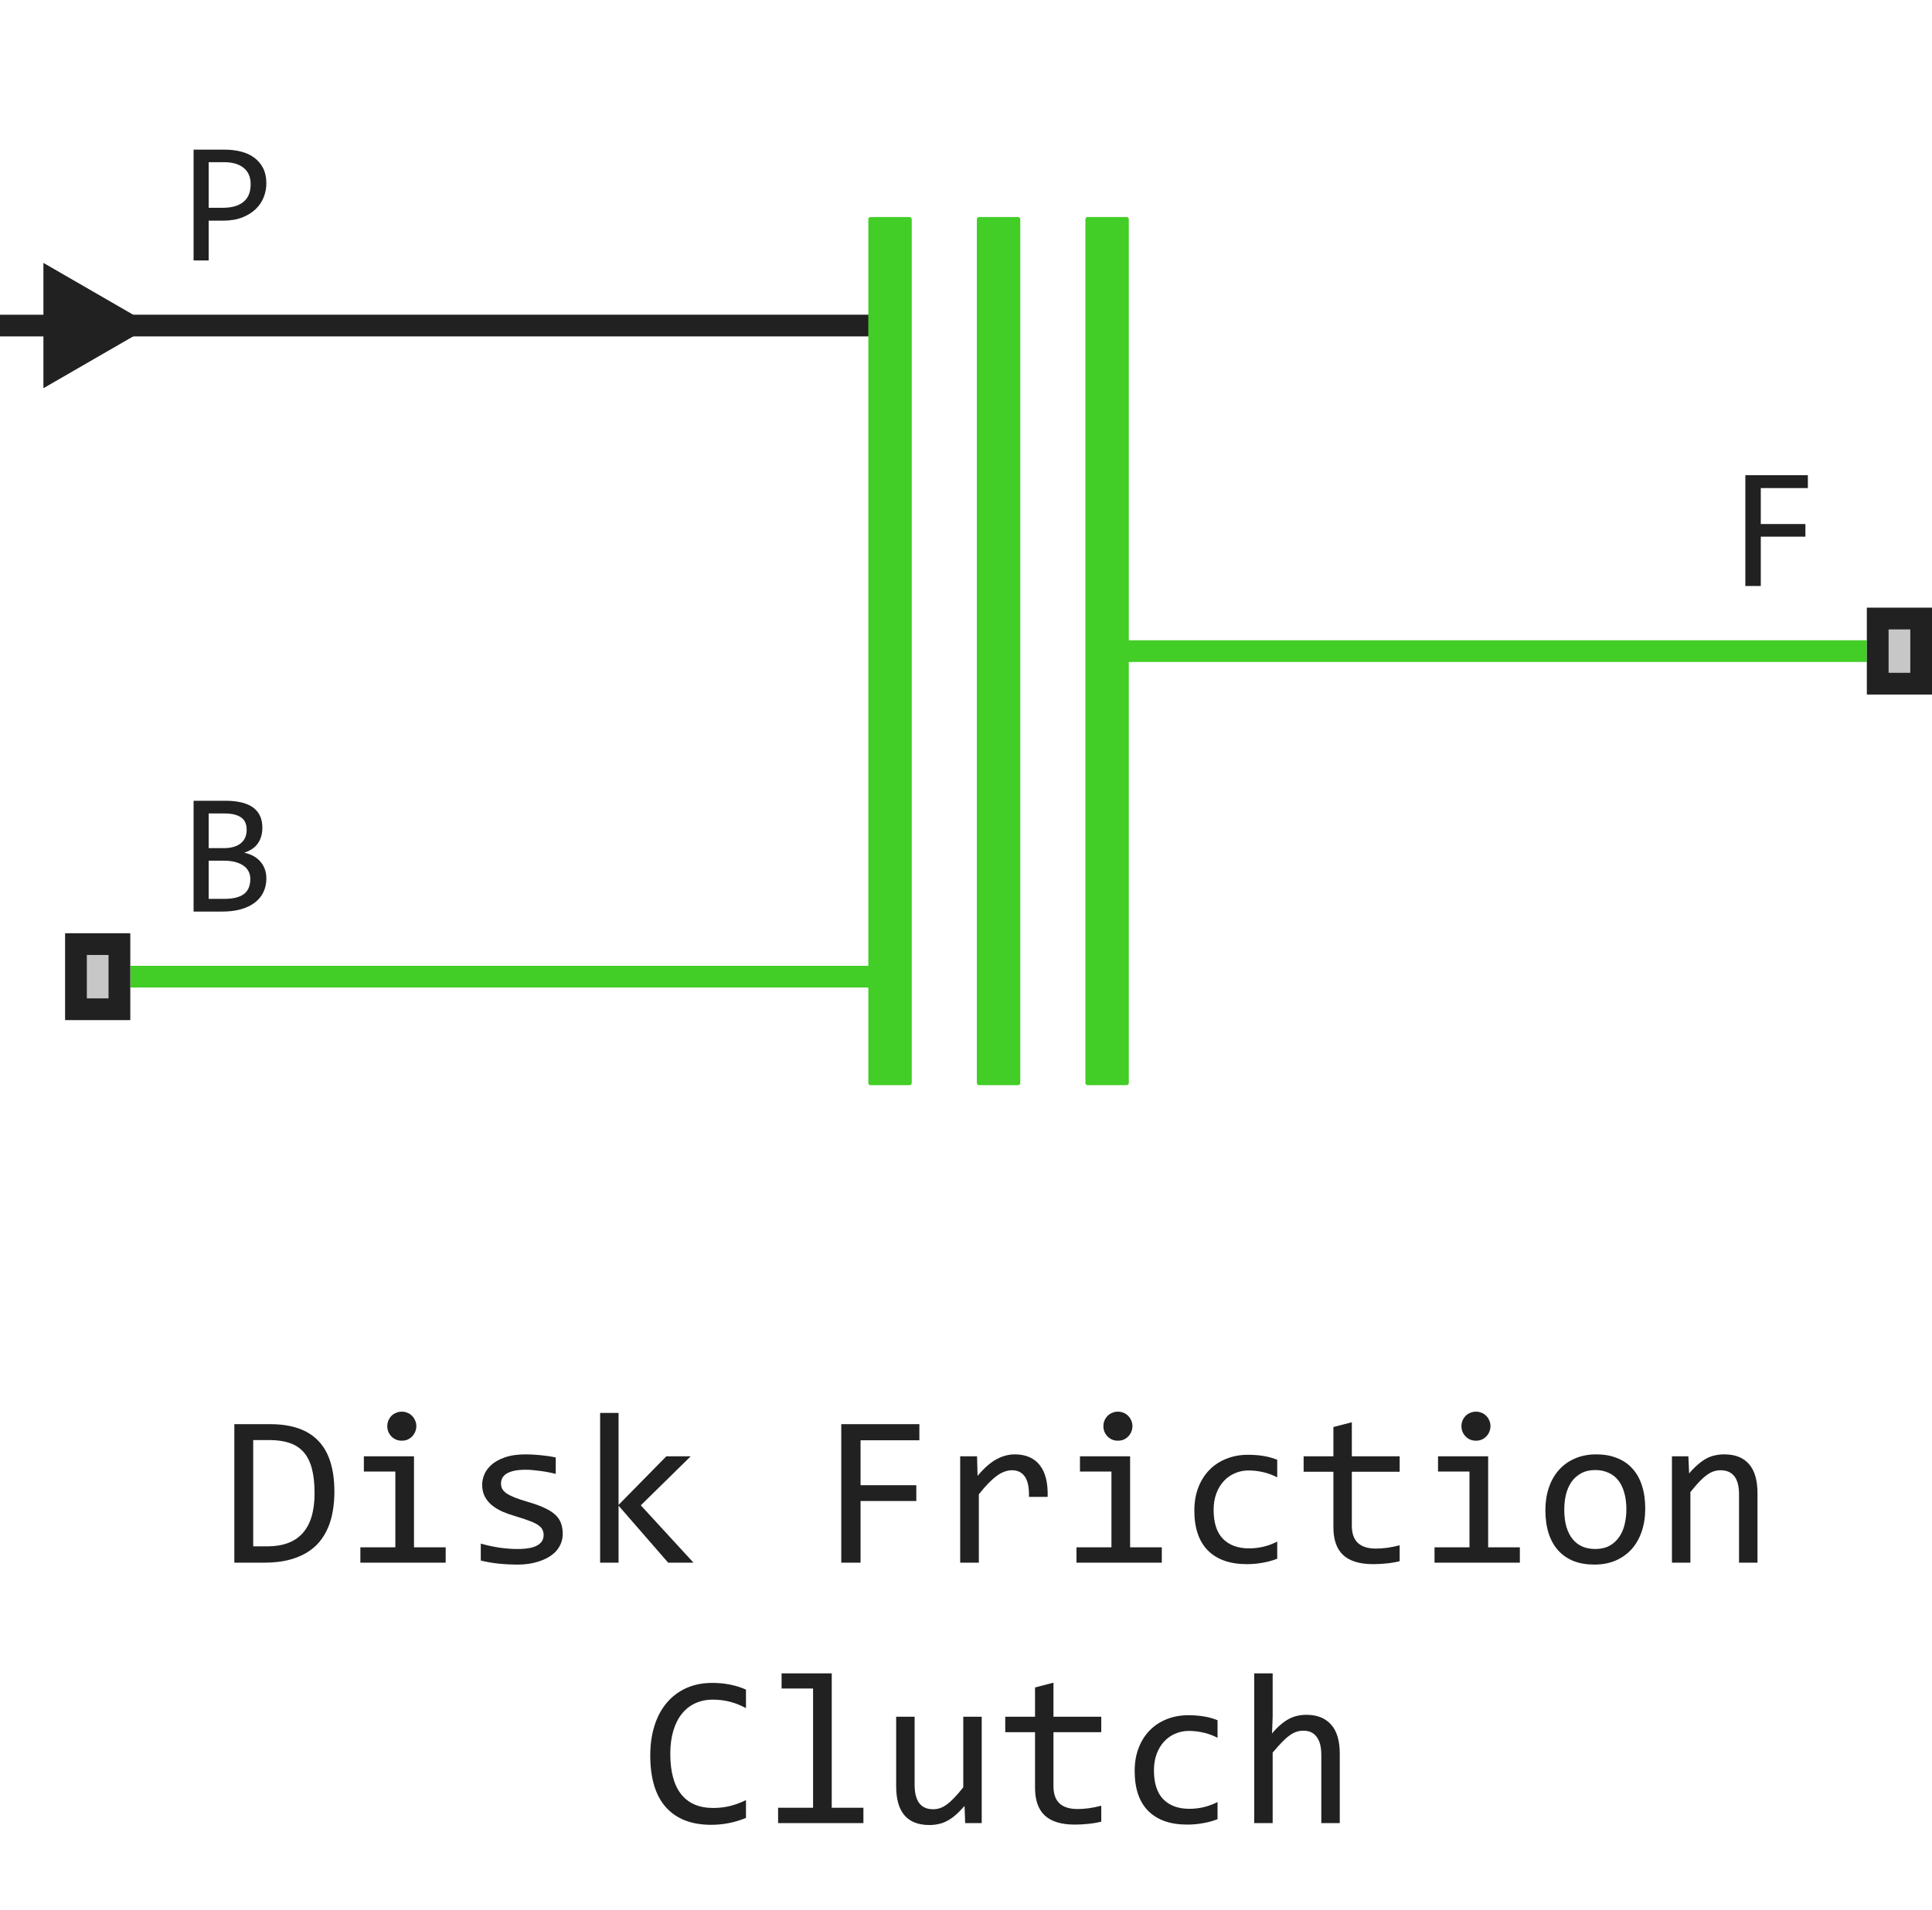 <svg width="89" height="88" viewBox="0 0 89 88" fill="none" xmlns="http://www.w3.org/2000/svg">
<path d="M6 45H41M86 30H51" stroke="#42CD27" stroke-linejoin="round"/>
<path d="M6 15H41" stroke="#212121"/>
<path d="M50 10.1C50 10.045 50.045 10 50.1 10H51.9C51.955 10 52 10.045 52 10.1V49.9C52 49.955 51.955 50 51.9 50H50.1C50.045 50 50 49.955 50 49.9V10.1Z" fill="#42CD27"/>
<path d="M45 10.1C45 10.045 45.045 10 45.1 10H46.9C46.955 10 47 10.045 47 10.1V49.9C47 49.955 46.955 50 46.9 50H45.1C45.045 50 45 49.955 45 49.9V10.1Z" fill="#42CD27"/>
<path d="M40 10.1C40 10.045 40.045 10 40.1 10H41.9C41.955 10 42 10.045 42 10.1V49.9C42 49.955 41.955 50 41.9 50H40.1C40.045 50 40 49.955 40 49.9V10.1Z" fill="#42CD27"/>
<path d="M83.281 22.488H81.113V24.145H83.168V24.727H81.113V27H80.402V21.895H83.281V22.488Z" fill="#212121"/>
<path d="M12.27 40.473C12.27 40.717 12.221 40.935 12.125 41.125C12.031 41.312 11.896 41.471 11.719 41.602C11.544 41.732 11.332 41.831 11.082 41.898C10.835 41.966 10.559 42 10.254 42H8.918V36.895H10.379C11.517 36.895 12.086 37.309 12.086 38.137C12.086 38.413 12.02 38.65 11.887 38.848C11.757 39.046 11.543 39.193 11.246 39.289C11.384 39.315 11.514 39.359 11.637 39.422C11.762 39.484 11.871 39.565 11.965 39.664C12.059 39.763 12.133 39.88 12.188 40.016C12.242 40.151 12.27 40.303 12.27 40.473ZM11.363 38.23C11.363 38.126 11.348 38.029 11.316 37.938C11.285 37.844 11.23 37.764 11.152 37.699C11.074 37.632 10.969 37.578 10.836 37.539C10.703 37.5 10.535 37.48 10.332 37.48H9.613V39.078H10.309C10.467 39.078 10.611 39.061 10.738 39.027C10.868 38.993 10.979 38.941 11.07 38.871C11.164 38.801 11.236 38.714 11.285 38.609C11.337 38.503 11.363 38.376 11.363 38.23ZM11.531 40.496C11.531 40.366 11.504 40.249 11.449 40.145C11.395 40.04 11.315 39.953 11.211 39.883C11.107 39.81 10.979 39.754 10.828 39.715C10.68 39.676 10.512 39.656 10.324 39.656H9.613V41.414H10.348C10.746 41.414 11.043 41.34 11.238 41.191C11.434 41.043 11.531 40.811 11.531 40.496Z" fill="#212121"/>
<path d="M12.27 8.457C12.27 8.665 12.23 8.872 12.152 9.078C12.074 9.281 11.953 9.464 11.789 9.625C11.625 9.786 11.415 9.918 11.16 10.02C10.905 10.118 10.6 10.168 10.246 10.168H9.613V12H8.918V6.895H10.355C10.608 6.895 10.85 6.923 11.082 6.98C11.314 7.035 11.517 7.125 11.691 7.25C11.868 7.375 12.009 7.536 12.113 7.734C12.217 7.932 12.27 8.173 12.27 8.457ZM11.547 8.488C11.547 8.16 11.439 7.909 11.223 7.734C11.009 7.56 10.71 7.473 10.324 7.473H9.613V9.574H10.262C10.673 9.574 10.99 9.484 11.211 9.305C11.435 9.125 11.547 8.853 11.547 8.488Z" fill="#212121"/>
<path d="M3 47V43H6V47H3Z" fill="#C7C7C7"/>
<path fill-rule="evenodd" clip-rule="evenodd" d="M4 44V46H5V44H4ZM3 47H6V43H3V47Z" fill="#212121"/>
<path d="M7 15L2 12.113V17.887L7 15ZM2.5 14.5H0V15.5H2.5V14.5Z" fill="#212121"/>
<path d="M86 32V28H89V32H86Z" fill="#C7C7C7"/>
<path fill-rule="evenodd" clip-rule="evenodd" d="M87 29V31H88V29H87ZM86 32H89V28H86V32Z" fill="#212121"/>
<path d="M15.404 68.738C15.404 69.044 15.38 69.337 15.331 69.617C15.286 69.897 15.211 70.158 15.106 70.398C15.002 70.639 14.867 70.859 14.701 71.058C14.535 71.253 14.332 71.421 14.091 71.561C13.85 71.701 13.57 71.81 13.251 71.888C12.932 71.963 12.569 72 12.162 72H10.795V65.618H12.44C13.437 65.618 14.179 65.875 14.667 66.39C15.159 66.901 15.404 67.684 15.404 68.738ZM14.491 68.802C14.491 68.349 14.449 67.967 14.364 67.654C14.28 67.342 14.151 67.09 13.979 66.897C13.806 66.705 13.589 66.567 13.329 66.482C13.069 66.394 12.763 66.351 12.411 66.351H11.664V71.248H12.313C13.765 71.248 14.491 70.433 14.491 68.802ZM18.212 67.801H16.762V67.098H19.071V71.292H20.531V72H16.601V71.292H18.212V67.801ZM18.51 65.042C18.604 65.042 18.692 65.06 18.773 65.096C18.855 65.128 18.925 65.175 18.983 65.237C19.045 65.299 19.092 65.371 19.125 65.452C19.161 65.53 19.179 65.617 19.179 65.711C19.179 65.802 19.161 65.888 19.125 65.97C19.092 66.051 19.045 66.123 18.983 66.185C18.925 66.246 18.855 66.295 18.773 66.331C18.692 66.364 18.604 66.38 18.51 66.38C18.415 66.38 18.328 66.364 18.246 66.331C18.165 66.295 18.093 66.246 18.031 66.185C17.973 66.123 17.925 66.051 17.89 65.97C17.857 65.888 17.841 65.802 17.841 65.711C17.841 65.617 17.857 65.53 17.89 65.452C17.925 65.371 17.973 65.299 18.031 65.237C18.093 65.175 18.165 65.128 18.246 65.096C18.328 65.06 18.415 65.042 18.51 65.042ZM25.922 70.662C25.922 70.835 25.893 70.989 25.834 71.126C25.775 71.263 25.696 71.385 25.595 71.492C25.494 71.596 25.377 71.686 25.243 71.761C25.11 71.836 24.966 71.897 24.814 71.946C24.664 71.995 24.509 72.031 24.35 72.054C24.19 72.076 24.034 72.088 23.881 72.088C23.549 72.088 23.243 72.073 22.963 72.044C22.686 72.015 22.414 71.967 22.148 71.902V71.121C22.434 71.203 22.719 71.264 23.002 71.307C23.285 71.349 23.567 71.37 23.847 71.37C24.254 71.37 24.555 71.315 24.75 71.204C24.945 71.093 25.043 70.936 25.043 70.731C25.043 70.643 25.027 70.564 24.994 70.496C24.965 70.424 24.91 70.358 24.828 70.296C24.747 70.231 24.62 70.164 24.447 70.096C24.278 70.027 24.045 69.949 23.749 69.861C23.528 69.796 23.323 69.723 23.134 69.642C22.948 69.557 22.787 69.458 22.65 69.344C22.514 69.23 22.406 69.096 22.328 68.943C22.25 68.79 22.211 68.61 22.211 68.401C22.211 68.265 22.242 68.115 22.304 67.952C22.369 67.789 22.478 67.638 22.631 67.498C22.784 67.358 22.991 67.243 23.251 67.151C23.511 67.057 23.837 67.01 24.227 67.01C24.42 67.01 24.633 67.021 24.867 67.044C25.102 67.064 25.346 67.099 25.6 67.151V67.908C25.333 67.843 25.079 67.796 24.838 67.767C24.6 67.734 24.394 67.718 24.218 67.718C24.006 67.718 23.827 67.734 23.681 67.767C23.537 67.799 23.42 67.845 23.329 67.903C23.241 67.959 23.178 68.025 23.139 68.103C23.1 68.178 23.08 68.26 23.08 68.348C23.08 68.436 23.096 68.515 23.129 68.587C23.165 68.659 23.228 68.728 23.319 68.797C23.414 68.862 23.544 68.929 23.71 68.997C23.876 69.062 24.092 69.134 24.359 69.212C24.649 69.296 24.893 69.386 25.092 69.481C25.29 69.572 25.451 69.674 25.575 69.788C25.699 69.902 25.787 70.031 25.839 70.174C25.894 70.317 25.922 70.48 25.922 70.662ZM31.947 72H30.78L28.495 69.373V72H27.645V65.101H28.495V69.339L30.697 67.098H31.82L29.52 69.358L31.947 72ZM42.352 66.36H39.643V68.431H42.211V69.158H39.643V72H38.754V65.618H42.352V66.36ZM44.232 67.098H45.009L45.033 68.001C45.323 67.653 45.608 67.4 45.888 67.244C46.171 67.088 46.456 67.01 46.742 67.01C47.25 67.01 47.634 67.174 47.895 67.503C48.158 67.832 48.28 68.32 48.261 68.968H47.401C47.411 68.538 47.348 68.227 47.211 68.035C47.078 67.84 46.88 67.742 46.62 67.742C46.506 67.742 46.391 67.763 46.273 67.806C46.16 67.845 46.041 67.91 45.917 68.001C45.797 68.089 45.668 68.203 45.531 68.343C45.395 68.483 45.248 68.652 45.092 68.851V72H44.232V67.098ZM51.2 67.801H49.75V67.098H52.06V71.292H53.52V72H49.589V71.292H51.2V67.801ZM51.498 65.042C51.592 65.042 51.68 65.06 51.762 65.096C51.843 65.128 51.913 65.175 51.972 65.237C52.033 65.299 52.081 65.371 52.113 65.452C52.149 65.53 52.167 65.617 52.167 65.711C52.167 65.802 52.149 65.888 52.113 65.97C52.081 66.051 52.033 66.123 51.972 66.185C51.913 66.246 51.843 66.295 51.762 66.331C51.68 66.364 51.592 66.38 51.498 66.38C51.404 66.38 51.316 66.364 51.234 66.331C51.153 66.295 51.081 66.246 51.02 66.185C50.961 66.123 50.914 66.051 50.878 65.97C50.845 65.888 50.829 65.802 50.829 65.711C50.829 65.617 50.845 65.53 50.878 65.452C50.914 65.371 50.961 65.299 51.02 65.237C51.081 65.175 51.153 65.128 51.234 65.096C51.316 65.06 51.404 65.042 51.498 65.042ZM58.837 71.819C58.616 71.904 58.388 71.966 58.153 72.005C57.922 72.047 57.683 72.068 57.435 72.068C56.661 72.068 56.063 71.858 55.644 71.439C55.227 71.019 55.019 70.405 55.019 69.598C55.019 69.21 55.079 68.859 55.199 68.543C55.32 68.227 55.489 67.957 55.707 67.732C55.925 67.508 56.185 67.335 56.488 67.215C56.791 67.091 57.125 67.029 57.489 67.029C57.743 67.029 57.981 67.047 58.202 67.083C58.423 67.119 58.635 67.177 58.837 67.259V68.069C58.625 67.959 58.409 67.879 58.188 67.83C57.969 67.778 57.743 67.752 57.509 67.752C57.291 67.752 57.084 67.794 56.889 67.879C56.697 67.96 56.527 68.079 56.381 68.235C56.234 68.392 56.119 68.582 56.034 68.807C55.95 69.031 55.907 69.285 55.907 69.568C55.907 70.161 56.05 70.605 56.337 70.901C56.627 71.194 57.027 71.341 57.538 71.341C57.769 71.341 57.992 71.315 58.207 71.263C58.425 71.211 58.635 71.132 58.837 71.028V71.819ZM64.477 71.932C64.284 71.981 64.086 72.015 63.881 72.034C63.676 72.057 63.467 72.068 63.256 72.068C62.641 72.068 62.182 71.93 61.879 71.653C61.576 71.373 61.425 70.945 61.425 70.369V67.811H60.053V67.098H61.425V65.75L62.274 65.53V67.098H64.477V67.811H62.274V70.301C62.274 70.652 62.367 70.916 62.553 71.092C62.742 71.264 63.018 71.351 63.383 71.351C63.539 71.351 63.71 71.339 63.895 71.316C64.081 71.29 64.275 71.251 64.477 71.199V71.932ZM67.694 67.801H66.244V67.098H68.554V71.292H70.014V72H66.083V71.292H67.694V67.801ZM67.992 65.042C68.087 65.042 68.174 65.06 68.256 65.096C68.337 65.128 68.407 65.175 68.466 65.237C68.528 65.299 68.575 65.371 68.607 65.452C68.643 65.53 68.661 65.617 68.661 65.711C68.661 65.802 68.643 65.888 68.607 65.97C68.575 66.051 68.528 66.123 68.466 66.185C68.407 66.246 68.337 66.295 68.256 66.331C68.174 66.364 68.087 66.38 67.992 66.38C67.898 66.38 67.81 66.364 67.728 66.331C67.647 66.295 67.576 66.246 67.514 66.185C67.455 66.123 67.408 66.051 67.372 65.97C67.34 65.888 67.323 65.802 67.323 65.711C67.323 65.617 67.34 65.53 67.372 65.452C67.408 65.371 67.455 65.299 67.514 65.237C67.576 65.175 67.647 65.128 67.728 65.096C67.81 65.06 67.898 65.042 67.992 65.042ZM75.79 69.51C75.79 69.891 75.736 70.241 75.629 70.56C75.522 70.875 75.367 71.147 75.165 71.375C74.963 71.6 74.717 71.775 74.428 71.902C74.138 72.026 73.809 72.088 73.441 72.088C73.09 72.088 72.774 72.034 72.494 71.927C72.217 71.816 71.981 71.655 71.786 71.443C71.594 71.232 71.446 70.97 71.342 70.657C71.241 70.345 71.19 69.985 71.19 69.578C71.19 69.197 71.244 68.851 71.352 68.538C71.459 68.222 71.614 67.952 71.815 67.728C72.017 67.5 72.263 67.324 72.553 67.2C72.842 67.073 73.171 67.01 73.539 67.01C73.891 67.01 74.205 67.065 74.481 67.176C74.761 67.283 74.997 67.443 75.189 67.654C75.385 67.863 75.533 68.123 75.634 68.436C75.738 68.748 75.79 69.106 75.79 69.51ZM74.921 69.549C74.921 69.246 74.887 68.982 74.818 68.758C74.753 68.53 74.659 68.341 74.535 68.191C74.412 68.038 74.26 67.924 74.081 67.85C73.905 67.772 73.708 67.732 73.49 67.732C73.236 67.732 73.018 67.783 72.836 67.884C72.657 67.981 72.509 68.113 72.392 68.279C72.278 68.445 72.193 68.639 72.138 68.86C72.086 69.079 72.06 69.308 72.06 69.549C72.06 69.852 72.092 70.117 72.157 70.345C72.226 70.573 72.322 70.763 72.445 70.916C72.569 71.066 72.719 71.18 72.894 71.258C73.07 71.333 73.269 71.37 73.49 71.37C73.744 71.37 73.961 71.321 74.14 71.224C74.322 71.123 74.47 70.989 74.584 70.823C74.701 70.657 74.786 70.465 74.838 70.247C74.893 70.026 74.921 69.793 74.921 69.549ZM77.02 67.098H77.777L77.811 67.889C77.955 67.719 78.093 67.579 78.227 67.469C78.36 67.355 78.49 67.264 78.617 67.195C78.747 67.127 78.879 67.08 79.013 67.054C79.146 67.024 79.284 67.01 79.428 67.01C79.932 67.01 80.313 67.159 80.57 67.459C80.831 67.755 80.961 68.203 80.961 68.802V72H80.111V68.87C80.111 68.486 80.04 68.203 79.897 68.02C79.753 67.835 79.54 67.742 79.257 67.742C79.153 67.742 79.05 67.758 78.949 67.791C78.852 67.82 78.749 67.874 78.642 67.952C78.534 68.027 78.417 68.13 78.29 68.26C78.166 68.39 78.026 68.553 77.87 68.748V72H77.02V67.098ZM34.364 83.761C33.853 83.972 33.318 84.078 32.758 84.078C31.856 84.078 31.163 83.81 30.678 83.272C30.196 82.732 29.955 81.935 29.955 80.88C29.955 80.369 30.022 79.907 30.155 79.493C30.289 79.08 30.479 78.73 30.727 78.443C30.974 78.154 31.273 77.931 31.625 77.774C31.977 77.618 32.37 77.54 32.807 77.54C33.103 77.54 33.378 77.566 33.632 77.618C33.886 77.667 34.13 77.743 34.364 77.848V78.702C34.133 78.575 33.894 78.479 33.647 78.414C33.399 78.346 33.129 78.311 32.836 78.311C32.536 78.311 32.265 78.368 32.02 78.482C31.78 78.593 31.575 78.756 31.405 78.971C31.236 79.182 31.106 79.443 31.015 79.752C30.924 80.058 30.878 80.408 30.878 80.802C30.878 81.629 31.046 82.252 31.381 82.672C31.716 83.092 32.208 83.302 32.855 83.302C33.129 83.302 33.391 83.271 33.642 83.209C33.892 83.144 34.133 83.054 34.364 82.94V83.761ZM37.455 77.799H36.005V77.101H38.315V83.292H39.774V84H35.844V83.292H37.455V77.799ZM45.224 84H44.462L44.433 83.209C44.286 83.378 44.146 83.52 44.013 83.634C43.883 83.745 43.752 83.834 43.622 83.902C43.492 83.971 43.36 84.018 43.227 84.044C43.096 84.073 42.958 84.088 42.812 84.088C42.307 84.088 41.926 83.94 41.669 83.644C41.412 83.347 41.283 82.9 41.283 82.301V79.098H42.133V82.232C42.133 82.984 42.416 83.36 42.982 83.36C43.087 83.36 43.188 83.346 43.285 83.316C43.386 83.284 43.49 83.23 43.598 83.155C43.708 83.077 43.825 82.973 43.949 82.843C44.076 82.713 44.218 82.548 44.374 82.35V79.098H45.224V84ZM50.731 83.932C50.539 83.981 50.341 84.015 50.136 84.034C49.931 84.057 49.722 84.068 49.511 84.068C48.895 84.068 48.437 83.93 48.134 83.653C47.831 83.373 47.68 82.945 47.68 82.369V79.811H46.308V79.098H47.68V77.75L48.529 77.53V79.098H50.731V79.811H48.529V82.301C48.529 82.652 48.622 82.916 48.808 83.092C48.996 83.264 49.273 83.351 49.638 83.351C49.794 83.351 49.965 83.339 50.15 83.316C50.336 83.29 50.53 83.251 50.731 83.199V83.932ZM56.088 83.819C55.867 83.904 55.639 83.966 55.404 84.005C55.173 84.047 54.934 84.068 54.687 84.068C53.912 84.068 53.315 83.858 52.895 83.439C52.478 83.019 52.27 82.405 52.27 81.598C52.27 81.21 52.33 80.859 52.45 80.543C52.571 80.227 52.74 79.957 52.958 79.732C53.176 79.508 53.437 79.335 53.739 79.215C54.042 79.091 54.376 79.029 54.74 79.029C54.994 79.029 55.232 79.047 55.453 79.083C55.675 79.119 55.886 79.177 56.088 79.259V80.069C55.876 79.959 55.66 79.879 55.438 79.83C55.22 79.778 54.994 79.752 54.76 79.752C54.542 79.752 54.335 79.794 54.14 79.879C53.948 79.96 53.778 80.079 53.632 80.235C53.485 80.392 53.37 80.582 53.285 80.807C53.2 81.031 53.158 81.285 53.158 81.568C53.158 82.161 53.301 82.605 53.588 82.901C53.878 83.194 54.278 83.341 54.789 83.341C55.02 83.341 55.243 83.315 55.458 83.263C55.676 83.211 55.886 83.132 56.088 83.028V83.819ZM61.718 84H60.868V80.87C60.868 80.493 60.797 80.211 60.653 80.025C60.513 79.837 60.312 79.742 60.048 79.742C59.934 79.742 59.827 79.758 59.726 79.791C59.628 79.82 59.525 79.874 59.418 79.952C59.31 80.027 59.193 80.13 59.066 80.26C58.94 80.39 58.793 80.553 58.627 80.748V84H57.777V77.101H58.627V79.098L58.598 79.869C58.731 79.71 58.861 79.576 58.988 79.469C59.118 79.358 59.247 79.269 59.374 79.2C59.504 79.132 59.636 79.083 59.77 79.054C59.903 79.024 60.041 79.01 60.185 79.01C60.673 79.01 61.05 79.159 61.317 79.459C61.584 79.755 61.718 80.203 61.718 80.802V84Z" fill="#212121"/>
</svg>
